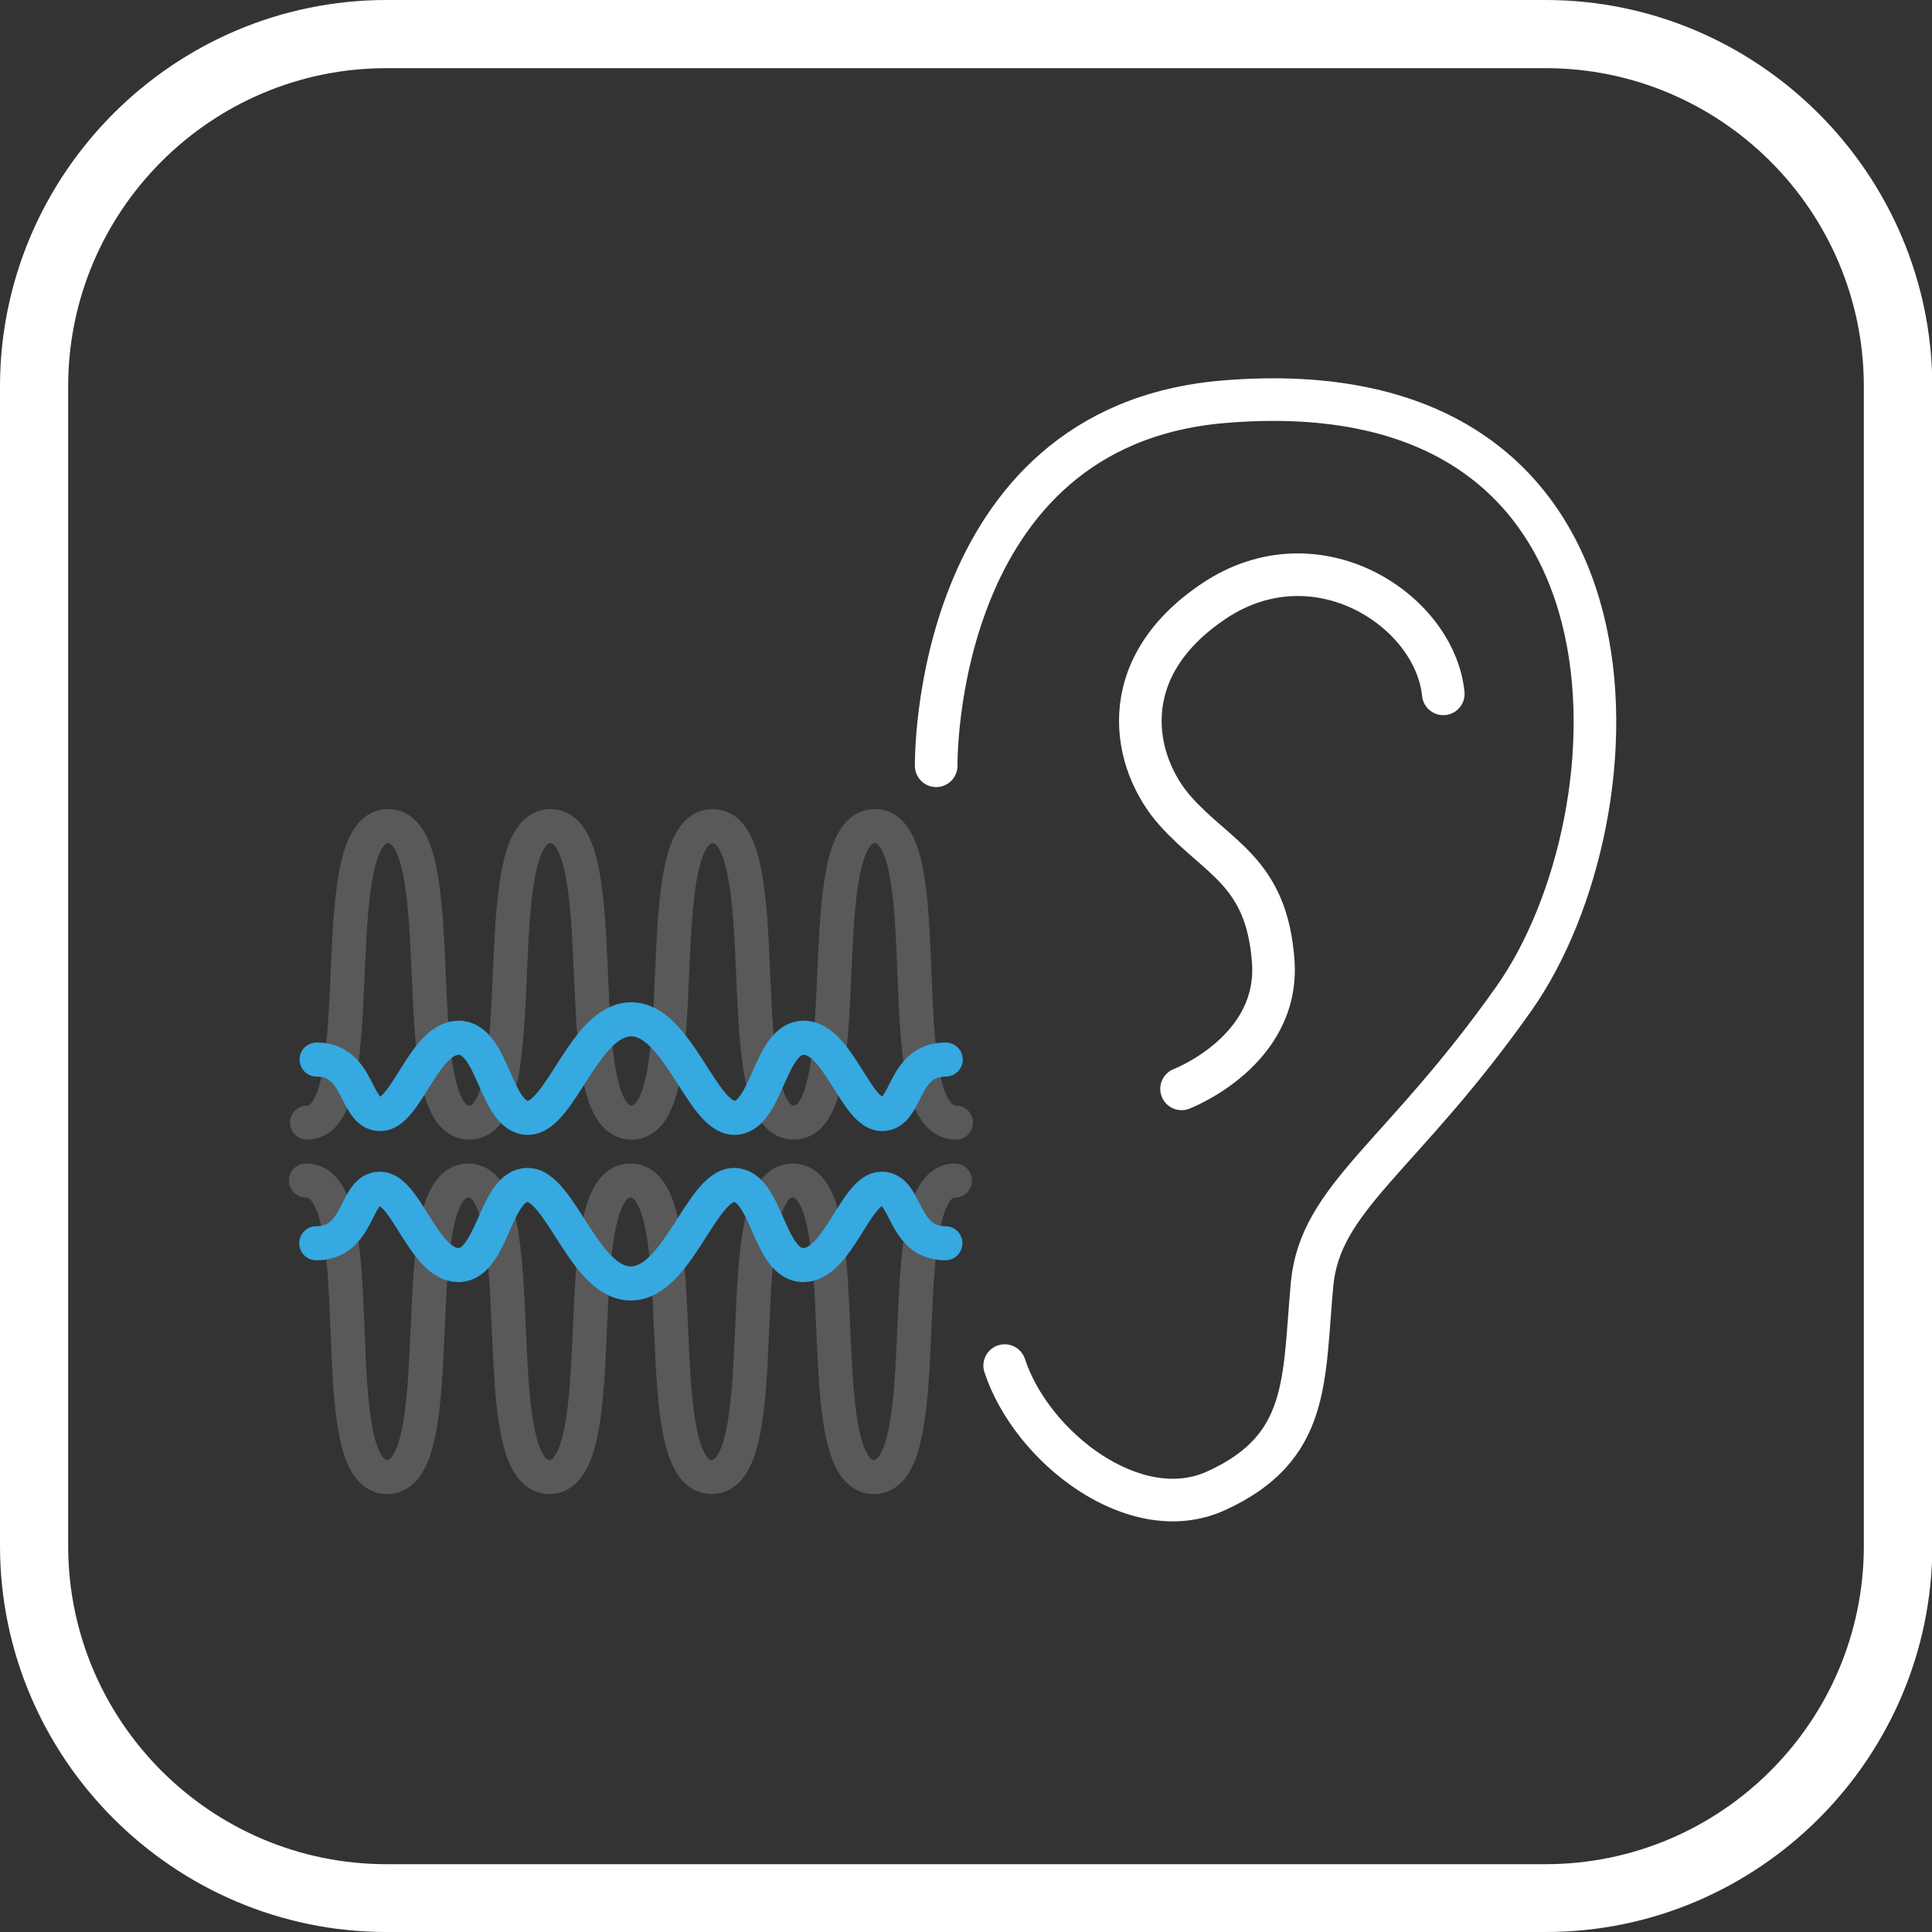 <?xml version="1.0" encoding="UTF-8"?><svg id="Ebene_1" xmlns="http://www.w3.org/2000/svg" viewBox="0 0 56.69 56.69"><rect x="0" y="0" width="56.69" height="56.69" fill="#333333" stroke="none"/><defs><style>.cls-1{stroke:#fff;stroke-width:1.25px;}.cls-1,.cls-2,.cls-3{fill:none;stroke-linecap:round;stroke-linejoin:round;}.cls-2{opacity:.3;stroke:#b2b2b2;}.cls-4{fill:#fff;stroke-width:0px;}.cls-3{stroke:#36a9e1;}</style></defs><path class="cls-4" d="M45.35,2c5.15,0,9.34,4.19,9.34,9.34v34.02c0,5.15-4.19,9.34-9.34,9.34H11.34c-5.15,0-9.34-4.19-9.34-9.34V11.34C2,6.19,6.19,2,11.34,2h34.02M45.35,0H11.34C5.1,0,0,5.1,0,11.34v34.02C0,51.59,5.1,56.69,11.34,56.69h34.02c6.24,0,11.34-5.1,11.34-11.34V11.34C56.69,5.1,51.59,0,45.35,0h0Z"/><path class="cls-1" d="M27.47,22.47s-.15-9.95,8.42-10.68c12.97-1.1,12.3,12.16,8.54,17.5-3.3,4.68-5.69,5.83-5.93,8.39-.26,2.8-.04,4.81-2.83,6.07-2.37,1.07-5.4-1.28-6.19-3.68"/><path class="cls-1" d="M34.67,31.95s2.88-1.1,2.69-3.74-1.62-3.01-2.87-4.41-1.86-4.17,1.14-6.17,6.47.27,6.72,2.73"/><path class="cls-2" d="M28.05,32.94c-2.07,0-.38-8.7-2.38-8.7s-.38,8.7-2.38,8.7-.38-8.7-2.38-8.7-.38,8.7-2.38,8.7-.38-8.7-2.38-8.7-.38,8.7-2.38,8.7-.38-8.7-2.38-8.7-.38,8.7-2.38,8.7"/><path class="cls-3" d="M27.75,31.09c-1.29,0-1.11,1.6-1.87,1.6s-1.29-2.24-2.3-2.24-1.07,2.35-2.03,2.35-1.66-2.89-3.03-2.89-2.07,2.89-3.03,2.89-1.01-2.35-2.03-2.35-1.54,2.24-2.3,2.24-.59-1.6-1.87-1.6"/><path class="cls-2" d="M8.98,34.64c2.07,0,.38,8.7,2.38,8.7s.38-8.7,2.38-8.7.38,8.7,2.38,8.7.38-8.7,2.38-8.7.38,8.7,2.38,8.7.38-8.7,2.38-8.7.38,8.7,2.38,8.7.38-8.7,2.38-8.7"/><path class="cls-3" d="M9.28,36.48c1.29,0,1.11-1.6,1.87-1.6s1.29,2.24,2.3,2.24,1.07-2.35,2.03-2.35,1.66,2.89,3.03,2.89,2.07-2.89,3.03-2.89,1.01,2.35,2.03,2.35,1.54-2.24,2.3-2.24.59,1.6,1.87,1.6"/></svg>